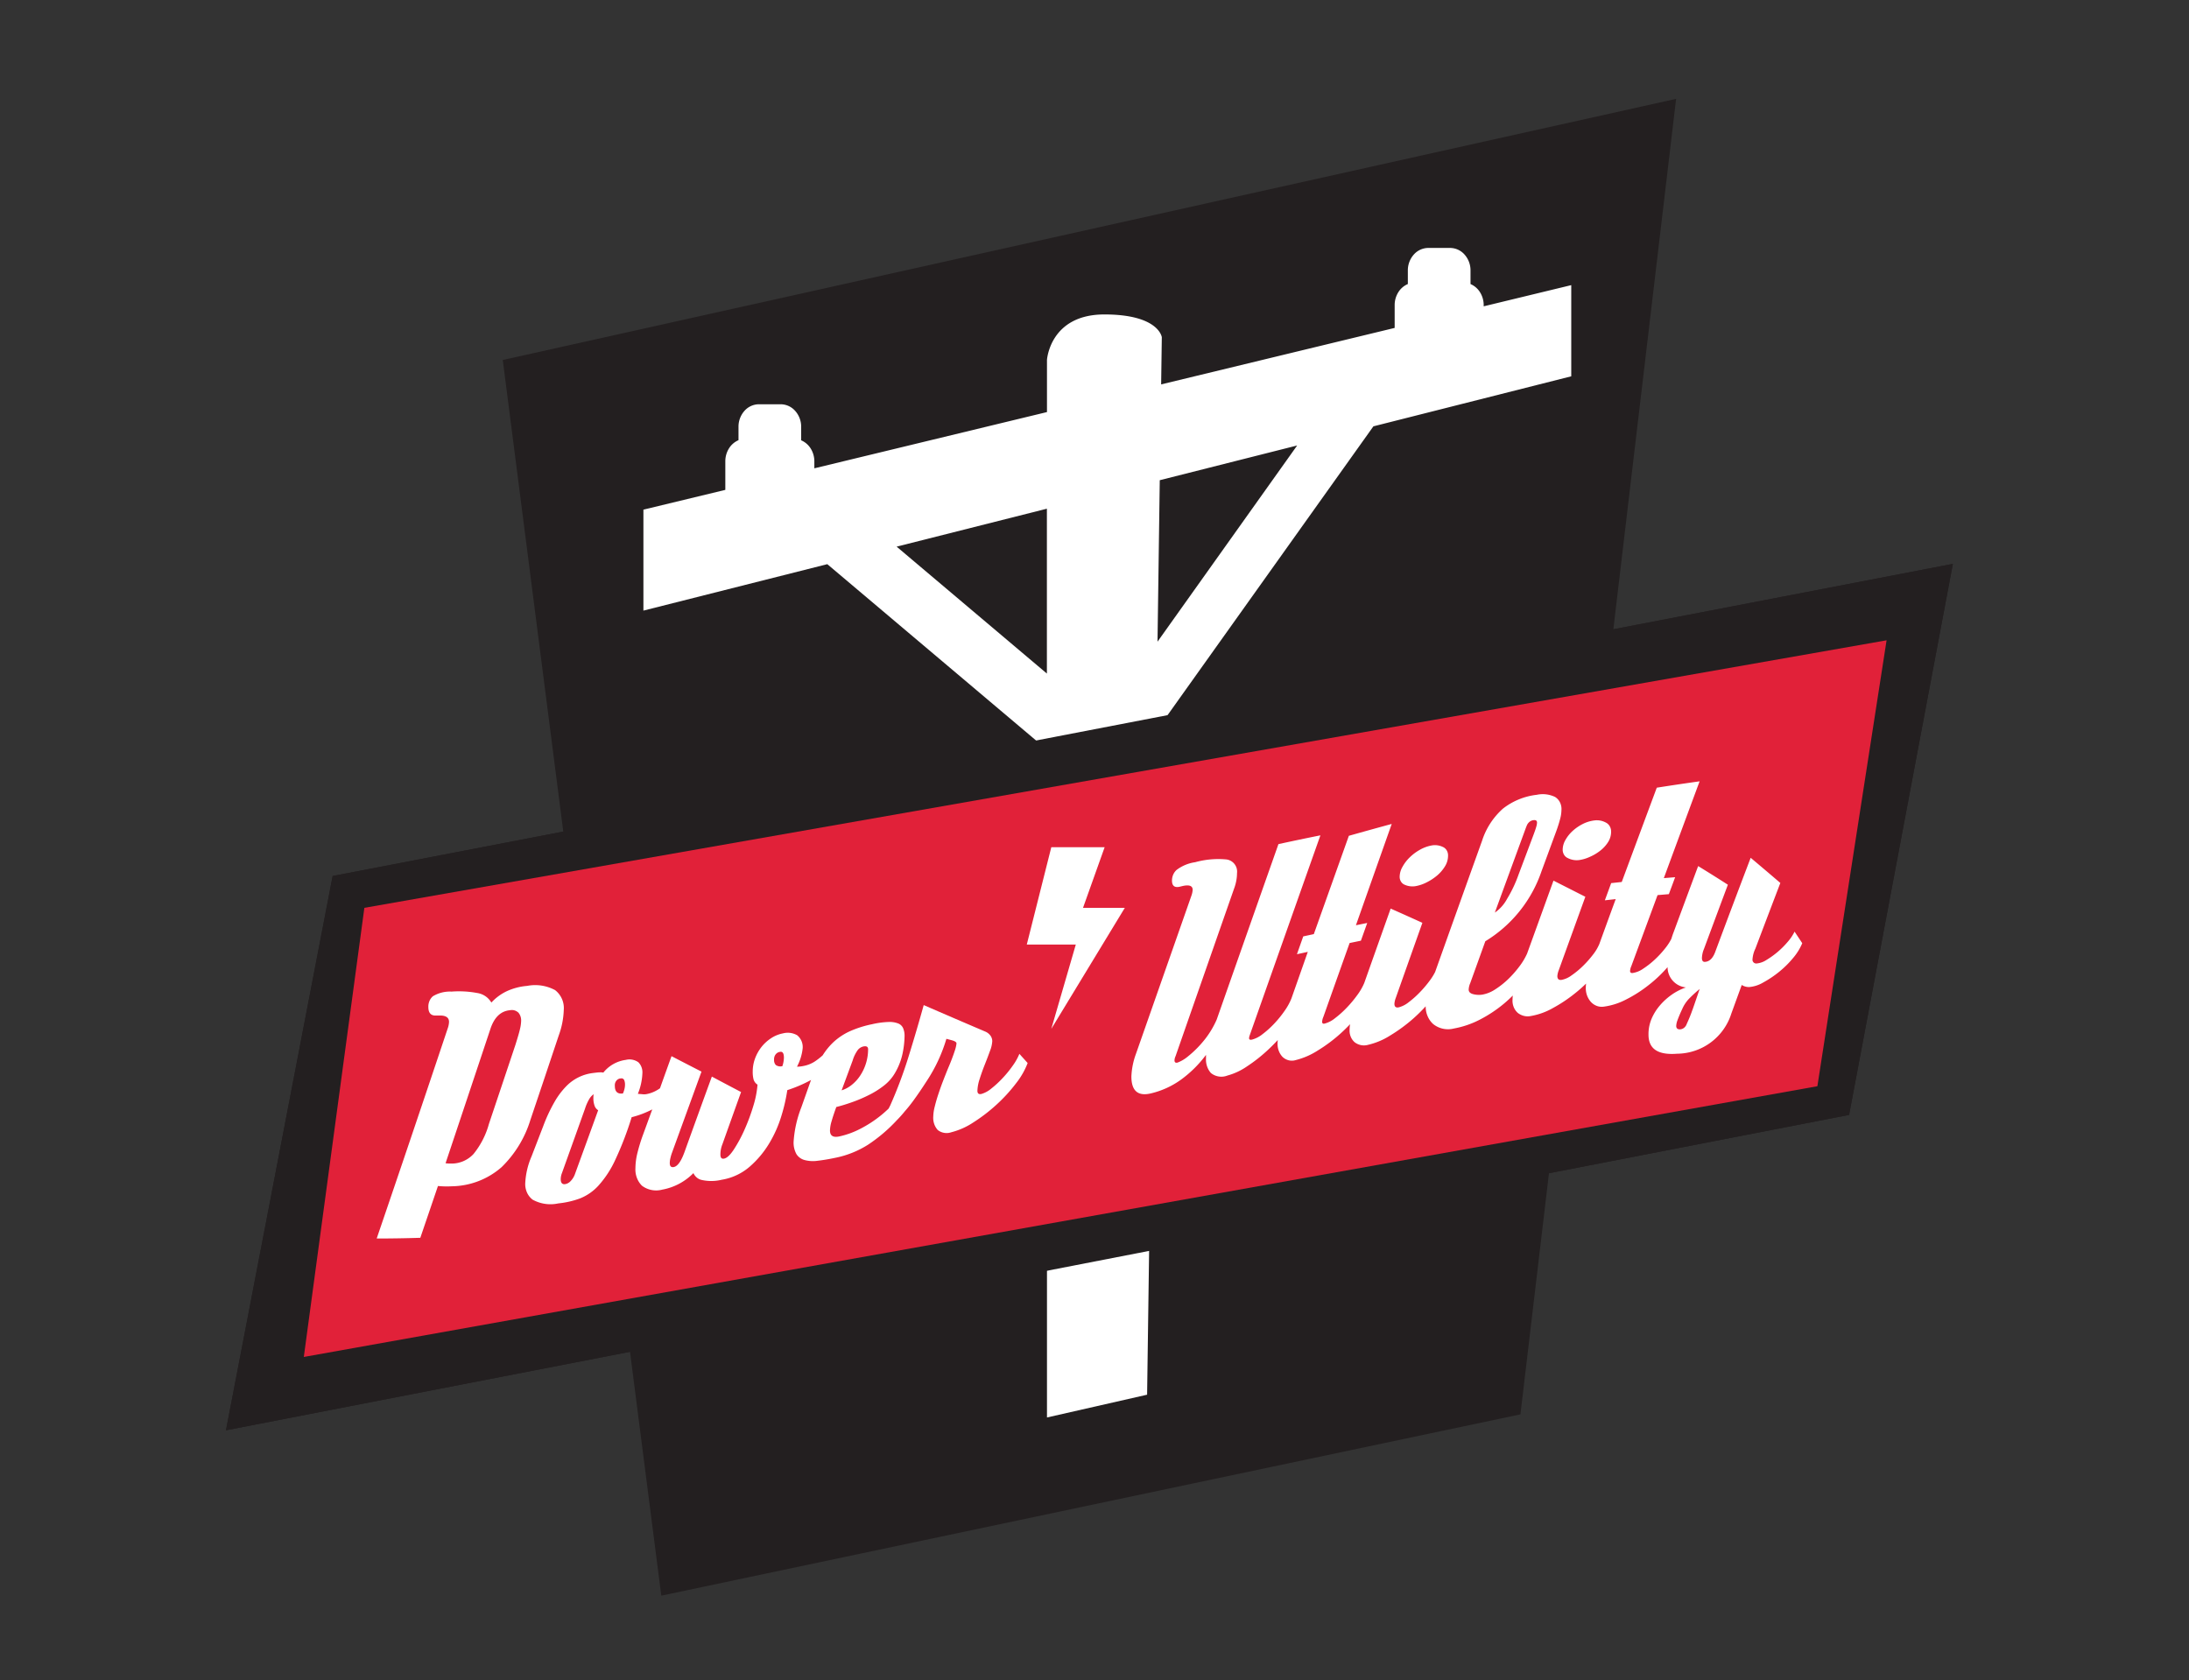 <svg height="119" viewBox="0 0 155 119" width="155" xmlns="http://www.w3.org/2000/svg" xmlns:xlink="http://www.w3.org/1999/xlink"><rect x="0" y="0" width="155" height="119" fill="#333333" stroke="none"/><clipPath id="a"><path d="m-13135-12971h155v119h-155z"/></clipPath><clipPath id="b"><path d="m0 .507h122.28v106h-122.28z"/></clipPath><g clip-path="url(#a)" transform="translate(13135 12971)"><g clip-path="url(#b)" transform="translate(-13119 -12964.507)"><path d="m122.28 33.44-24.041 4.633 4.444-37.566-83.083 18.493 4.285 33.4-16.332 3.146-7.553 39.254 28.61-5.558 2.215 17.27 60.834-12.84 2.021-17.078 21.251-4.13z" fill="#231f20"/><path d="m95.258 20.157v-6.457l-6.2 1.5v-.093a1.715 1.715 0 0 0 -.258-.9 1.477 1.477 0 0 0 -.675-.583v-.965a1.685 1.685 0 0 0 -.423-1.125 1.379 1.379 0 0 0 -1.018-.468h-1.557a1.38 1.38 0 0 0 -1.017.468 1.685 1.685 0 0 0 -.423 1.124v.965a1.473 1.473 0 0 0 -.676.583 1.711 1.711 0 0 0 -.257.9v1.624l-16.535 4 .047-3.341s-.2-1.613-4.066-1.613-4.065 3.224-4.065 3.224v3.69l-16.472 3.983v-.5a1.715 1.715 0 0 0 -.258-.9 1.477 1.477 0 0 0 -.675-.583v-.965a1.684 1.684 0 0 0 -.43-1.125 1.379 1.379 0 0 0 -1.014-.463h-1.555a1.377 1.377 0 0 0 -1.013.463 1.682 1.682 0 0 0 -.426 1.116v.965a1.477 1.477 0 0 0 -.675.583 1.716 1.716 0 0 0 -.258.9v2.036l-5.8 1.4v7.15l13.021-3.289 15.555 13.139v47.293l7.09-1.613.655-47.013 15.368-21.567zm-47.769 12.063 10.64-2.687v11.676zm18.473 6.731.159-11.436 9.729-2.459z" fill="#fff"/><path d="m7.553 55.546 114.727-22.106-7.349 39.024-114.931 22.336z" fill="#231f20"/><path d="m9.8 57.8-4.288 31.807 107.174-19.174 4.9-31.58" fill="#e12139"/><g fill="#fff"><path d="m58.441 53.507h3.777l-1.531 4.293h2.96l-5.206 8.572 1.735-5.972h-3.47z"/><path d="m23.562 66.842a5.741 5.741 0 0 0 .357-1.8 1.611 1.611 0 0 0 -.612-1.414 2.976 2.976 0 0 0 -1.98-.3 4.313 4.313 0 0 0 -1.454.381 3.555 3.555 0 0 0 -1.08.8 1.4 1.4 0 0 0 -1-.677 7.023 7.023 0 0 0 -1.819-.1 2.344 2.344 0 0 0 -1.321.329.915.915 0 0 0 -.245.34 1.009 1.009 0 0 0 -.077.427c0 .417.186.62.553.6h.18c.486-.022.731.126.731.451a1.543 1.543 0 0 1 -.09.451q-2.513 7.512-5.032 14.888 1.543 0 3.089-.05.625-1.829 1.249-3.668a6.5 6.5 0 0 0 .98.02 5.472 5.472 0 0 0 3.525-1.354 7.908 7.908 0 0 0 2.042-3.35q1.003-2.973 2.004-5.974zm-2.74-.469q-.08.356-.331 1.146-.937 2.806-1.874 5.594a5.821 5.821 0 0 1 -1.088 2.12 2.116 2.116 0 0 1 -1.482.677h-.231a2.368 2.368 0 0 1 -.267-.022q1.586-4.737 3.176-9.512c.274-.828.737-1.268 1.392-1.326a.648.648 0 0 1 .316.014.694.694 0 0 1 .28.164.83.83 0 0 1 .147.271.886.886 0 0 1 .041.313 2.747 2.747 0 0 1 -.079.561z"/><path d="m56.181 68.14a3.956 3.956 0 0 1 -.463.828 7.7 7.7 0 0 1 -.723.889 7.058 7.058 0 0 1 -.8.74 1.92 1.92 0 0 1 -.7.383c-.19.045-.286-.032-.286-.226a2.936 2.936 0 0 1 .161-.839q.159-.505.365-1.022t.365-.961a2.178 2.178 0 0 0 .161-.695.678.678 0 0 0 -.116-.368.869.869 0 0 0 -.384-.307q-2.178-.929-4.354-1.875-.5 1.8-1.061 3.609a31.33 31.33 0 0 1 -1.311 3.5c-.039.081-.078.153-.118.226-.169.162-.347.32-.533.471a8.433 8.433 0 0 1 -1.455.95 5.958 5.958 0 0 1 -1.5.546q-.661.14-.659-.424a2.467 2.467 0 0 1 .116-.659c.076-.273.188-.607.331-1 .333-.083.7-.194 1.1-.336a9.921 9.921 0 0 0 1.192-.505 6.137 6.137 0 0 0 1.082-.677 3.092 3.092 0 0 0 .78-.889 4.608 4.608 0 0 0 .545-1.412 6.527 6.527 0 0 0 .135-1.218 1.376 1.376 0 0 0 -.1-.541.637.637 0 0 0 -.349-.338 1.7 1.7 0 0 0 -.7-.106 6.023 6.023 0 0 0 -1.151.158 7.616 7.616 0 0 0 -1.578.5 4.383 4.383 0 0 0 -1.178.789 4.7 4.7 0 0 0 -.741.913 4.562 4.562 0 0 1 -.58.451 2.245 2.245 0 0 1 -.759.3 2.365 2.365 0 0 1 -.249.041 2.135 2.135 0 0 1 -.233.014 3.564 3.564 0 0 0 .4-1.279 1.074 1.074 0 0 0 -.384-.945 1.331 1.331 0 0 0 -1.009-.135 2.312 2.312 0 0 0 -.857.354 2.864 2.864 0 0 0 -.678.627 3.006 3.006 0 0 0 -.447.814 2.667 2.667 0 0 0 -.159.9 2.158 2.158 0 0 0 .061.571.664.664 0 0 0 .278.365 6.86 6.86 0 0 1 -.294 1.5 14.05 14.05 0 0 1 -.625 1.687 9.879 9.879 0 0 1 -.759 1.408q-.392.593-.7.645c-.167.029-.249-.068-.249-.289a1.969 1.969 0 0 1 .143-.735q.657-1.843 1.321-3.693-1.035-.541-2.07-1.094-.984 2.7-1.945 5.369c-.239.652-.494 1-.768 1.04-.178.027-.267-.068-.267-.291a1.511 1.511 0 0 1 .045-.341 2.943 2.943 0 0 1 .116-.393l2.086-5.736q-1.059-.542-2.123-1.094c-.274.76-.547 1.516-.816 2.274a2.577 2.577 0 0 1 -.239.151 2.3 2.3 0 0 1 -.757.269 1 1 0 0 1 -.259 0l-.312-.027a4.272 4.272 0 0 0 .32-1.444 1.042 1.042 0 0 0 -.058-.433.958.958 0 0 0 -.227-.359 1.082 1.082 0 0 0 -.892-.167 2.456 2.456 0 0 0 -1.588.9.878.878 0 0 0 -.267-.018c-.106 0-.261.023-.463.047a3.166 3.166 0 0 0 -1.9.941 5.473 5.473 0 0 0 -.839 1.128 11.457 11.457 0 0 0 -.776 1.663l-.837 2.17a5.448 5.448 0 0 0 -.447 1.895 1.457 1.457 0 0 0 .121.66 1.307 1.307 0 0 0 .4.511 2.606 2.606 0 0 0 1.819.266 6.292 6.292 0 0 0 1.517-.345 3.54 3.54 0 0 0 1.313-.9 7.216 7.216 0 0 0 1.186-1.8 23.058 23.058 0 0 0 1.178-3.059 6.778 6.778 0 0 0 1.46-.553c-.221.6-.439 1.211-.657 1.8a12.106 12.106 0 0 0 -.392 1.277 4.584 4.584 0 0 0 -.143 1.072 1.684 1.684 0 0 0 .1.688 1.544 1.544 0 0 0 .364.569 1.671 1.671 0 0 0 1.429.277 4.127 4.127 0 0 0 2.213-1.171.9.9 0 0 0 .243.318.792.792 0 0 0 .345.167 3.121 3.121 0 0 0 1.411-.014 4.016 4.016 0 0 0 1.988-.929 6.877 6.877 0 0 0 1.392-1.669 8.5 8.5 0 0 0 .861-1.96 12.285 12.285 0 0 0 .408-1.789 9.907 9.907 0 0 0 1.682-.72l-.023.056c-.22.62-.439 1.243-.659 1.863a8.111 8.111 0 0 0 -.553 2.443 1.676 1.676 0 0 0 .2.889.983.983 0 0 0 .568.417 2.3 2.3 0 0 0 .912.056c.361-.041.778-.108 1.251-.208a6.833 6.833 0 0 0 2.339-.932 11.123 11.123 0 0 0 2.041-1.737 7.915 7.915 0 0 0 .557-.622q.332-.376.629-.787c.267-.365.576-.816.921-1.353a11.171 11.171 0 0 0 1.4-3l.376.1c.227.061.339.138.339.226a2.305 2.305 0 0 1 -.106.474q-.212.647-.482 1.268c-.12.291-.241.6-.368.927s-.237.645-.339.952-.184.6-.249.868a3.039 3.039 0 0 0 -.1.677 1.324 1.324 0 0 0 .062.525 1.228 1.228 0 0 0 .259.445 1.016 1.016 0 0 0 .963.153 5.064 5.064 0 0 0 1.562-.7 11.736 11.736 0 0 0 1.633-1.254 11.284 11.284 0 0 0 1.374-1.5 5.453 5.453 0 0 0 .829-1.446zm-11.8.451a2.49 2.49 0 0 1 .365-.733.717.717 0 0 1 .384-.239c.227-.047.339.018.339.2a3.4 3.4 0 0 1 -.535 1.823 2.8 2.8 0 0 1 -.6.677 2.17 2.17 0 0 1 -.741.406c.263-.706.525-1.417.786-2.123zm-19.681 8.096a1.375 1.375 0 0 1 -.312.483.67.67 0 0 1 -.384.2c-.2.022-.3-.1-.3-.363a1.245 1.245 0 0 1 .088-.426q.816-2.274 1.633-4.561a3.423 3.423 0 0 1 .3-.681 1.158 1.158 0 0 1 .309-.339 1.836 1.836 0 0 0 -.018.3 1.508 1.508 0 0 0 .08.5.592.592 0 0 0 .259.334q-.821 2.266-1.655 4.553zm3.509-6.027a1.707 1.707 0 0 1 -.1.286c-.382.052-.572-.126-.572-.528a.531.531 0 0 1 .017-.2.5.5 0 0 1 .089-.174.443.443 0 0 1 .145-.119.4.4 0 0 1 .177-.044.187.187 0 0 1 .127.012.212.212 0 0 1 .1.092.785.785 0 0 1 .063.336 1.31 1.31 0 0 1 -.045.338zm11.191-1.65a.543.543 0 0 1 -.239.014.564.564 0 0 1 -.225-.091.476.476 0 0 1 -.1-.171.514.514 0 0 1 -.025-.2.569.569 0 0 1 .02-.2.537.537 0 0 1 .088-.178.48.48 0 0 1 .143-.127.436.436 0 0 1 .176-.057c.18-.034.267.1.27.406a1.994 1.994 0 0 1 -.108.604z"/><path d="m83.473 56.169a1.342 1.342 0 0 0 .831.081 2.771 2.771 0 0 0 .731-.262 3.7 3.7 0 0 0 .723-.476 2.654 2.654 0 0 0 .553-.643 1.419 1.419 0 0 0 .223-.758.684.684 0 0 0 -.092-.376.589.589 0 0 0 -.274-.246 1.29 1.29 0 0 0 -.829-.1 2.644 2.644 0 0 0 -.8.3 3.433 3.433 0 0 0 -.712.53 2.827 2.827 0 0 0 -.519.677 1.452 1.452 0 0 0 -.2.695.64.64 0 0 0 .1.36.546.546 0 0 0 .265.218z"/><path d="m95.02 54.279a1.37 1.37 0 0 0 .829.133 2.72 2.72 0 0 0 .733-.226 3.315 3.315 0 0 0 .723-.429 2.4 2.4 0 0 0 .553-.6 1.354 1.354 0 0 0 .222-.744.744.744 0 0 0 -.094-.385.646.646 0 0 0 -.271-.263 1.335 1.335 0 0 0 -.831-.153 2.5 2.5 0 0 0 -.8.244 3.189 3.189 0 0 0 -.715.487 2.543 2.543 0 0 0 -.517.641 1.383 1.383 0 0 0 -.2.677.684.684 0 0 0 .095.378.587.587 0 0 0 .273.24z"/><path d="m111.071 59.485a3.265 3.265 0 0 1 -.466.7 6.078 6.078 0 0 1 -1.524 1.306 1.509 1.509 0 0 1 -.688.248.265.265 0 0 1 -.3-.3 2.064 2.064 0 0 1 .205-.756q.881-2.328 1.765-4.645-1.05-.9-2.1-1.782-1.266 3.323-2.526 6.706c-.165.426-.408.647-.712.665-.143.009-.214-.083-.214-.278a1.851 1.851 0 0 1 .143-.634q.846-2.281 1.694-4.552-1.053-.677-2.105-1.32-.867 2.328-1.731 4.667c-.063.162-.118.327-.167.489a3.786 3.786 0 0 1 -.423.652 7.061 7.061 0 0 1 -.749.814 6.108 6.108 0 0 1 -.829.65 1.754 1.754 0 0 1 -.741.3c-.118.014-.18-.036-.18-.149a1.021 1.021 0 0 1 .09-.341q.931-2.522 1.856-5.026l.8-.068c.149-.4.3-.8.445-1.2l-.8.065q1.268-3.442 2.533-6.855-1.517.212-3.033.451-1.239 3.327-2.48 6.677l-.749.081-.447 1.218.768-.086q-.58 1.579-1.158 3.176a3.254 3.254 0 0 1 -.445.749 7.11 7.11 0 0 1 -.714.807 6.037 6.037 0 0 1 -.8.663 1.746 1.746 0 0 1 -.715.325c-.2.027-.3-.063-.3-.273a1.361 1.361 0 0 1 .09-.386q.947-2.619 1.892-5.226-1.139-.578-2.256-1.144l-1.87 5.17a4.712 4.712 0 0 1 -.561.929 7.4 7.4 0 0 1 -.8.9 5.966 5.966 0 0 1 -.9.706 2.415 2.415 0 0 1 -.892.365 1.593 1.593 0 0 1 -.651-.027c-.22-.052-.331-.16-.331-.327a1.283 1.283 0 0 1 .108-.451q.537-1.484 1.07-2.971a9.31 9.31 0 0 0 3.981-4.963q.527-1.428 1.051-2.856a9.345 9.345 0 0 0 .286-.923 2.506 2.506 0 0 0 .072-.541 1.061 1.061 0 0 0 -.1-.544.934.934 0 0 0 -.354-.394 2.017 2.017 0 0 0 -1.292-.151 4.764 4.764 0 0 0 -2.393.977 5.142 5.142 0 0 0 -1.48 2.274q-1.662 4.631-3.326 9.3a4.04 4.04 0 0 1 -.351.569 7.926 7.926 0 0 1 -.715.85 6.562 6.562 0 0 1 -.8.715 1.884 1.884 0 0 1 -.715.368c-.2.038-.3-.045-.3-.255a1.4 1.4 0 0 1 .088-.393q.945-2.673 1.892-5.339-1.124-.511-2.246-1.008-.937 2.632-1.872 5.274a4.144 4.144 0 0 1 -.482.837 8.2 8.2 0 0 1 -.749.9 6.968 6.968 0 0 1 -.831.747 1.96 1.96 0 0 1 -.741.386q-.178.041-.178-.129a1.011 1.011 0 0 1 .09-.352q.927-2.617 1.856-5.224l.8-.165.447-1.256-.8.162q1.268-3.593 2.535-7.175-1.519.413-3.036.841-1.237 3.474-2.48 6.961l-.749.162c-.149.422-.3.844-.445 1.263l.768-.167-1.16 3.3a4.225 4.225 0 0 1 -.474.864 7.755 7.755 0 0 1 -.741.916 6.583 6.583 0 0 1 -.829.747 2.041 2.041 0 0 1 -.741.386c-.143.034-.214 0-.214-.1a.588.588 0 0 1 .035-.174q2.509-7.112 5.016-14.191-1.5.3-2.972.622-2.186 6.2-4.373 12.429a6.446 6.446 0 0 1 -.839 1.4 7.669 7.669 0 0 1 -1.249 1.25 2.532 2.532 0 0 1 -.684.393c-.143.034-.214-.02-.214-.158a.744.744 0 0 1 .072-.289q2.07-5.935 4.14-11.856a3.271 3.271 0 0 0 .169-.614 2.959 2.959 0 0 0 .045-.5.866.866 0 0 0 -.794-.974 6.115 6.115 0 0 0 -2.168.2 2.839 2.839 0 0 0 -1.321.55.963.963 0 0 0 -.237.336 1.057 1.057 0 0 0 -.084.415c0 .374.184.519.553.433l.178-.043c.488-.113.733-.025.733.268a1.534 1.534 0 0 1 -.09.415l-3.926 11.2a5.187 5.187 0 0 0 -.323 1.6q0 1.523 1.374 1.2a6 6 0 0 0 2.133-.97 8.262 8.262 0 0 0 1.776-1.759v.25a1.483 1.483 0 0 0 .074.557 1.38 1.38 0 0 0 .273.476 1.174 1.174 0 0 0 1.17.18 4.525 4.525 0 0 0 1.392-.652 11 11 0 0 0 1.525-1.209c.227-.212.443-.433.649-.654a2 2 0 0 0 -.016.226 1.389 1.389 0 0 0 .081.524 1.284 1.284 0 0 0 .268.441.986.986 0 0 0 .452.247.928.928 0 0 0 .5-.022 5.18 5.18 0 0 0 1.551-.677 10.88 10.88 0 0 0 1.607-1.2q.355-.32.676-.661a2.389 2.389 0 0 0 -.033.372 1.136 1.136 0 0 0 .077.508 1.031 1.031 0 0 0 .288.405 1.118 1.118 0 0 0 .452.2 1.071 1.071 0 0 0 .485-.022 5.047 5.047 0 0 0 1.562-.656 11.476 11.476 0 0 0 1.623-1.187 11.663 11.663 0 0 0 .9-.886 1.72 1.72 0 0 0 .137.7 1.564 1.564 0 0 0 .4.562 1.671 1.671 0 0 0 1.453.311 6.527 6.527 0 0 0 1.874-.645 9.309 9.309 0 0 0 1.678-1.117c.223-.187.431-.379.627-.575a2.394 2.394 0 0 0 -.02.293 1.2 1.2 0 0 0 .08.515 1.1 1.1 0 0 0 .286.417 1.159 1.159 0 0 0 .447.219 1.1 1.1 0 0 0 .49.006 4.8 4.8 0 0 0 1.562-.566 10.406 10.406 0 0 0 1.635-1.101c.251-.2.486-.413.708-.629a2.52 2.52 0 0 0 -.02.284 1.512 1.512 0 0 0 .082.538 1.411 1.411 0 0 0 .265.461 1.089 1.089 0 0 0 .436.3 1 1 0 0 0 .511.048 4.721 4.721 0 0 0 1.553-.5 9.344 9.344 0 0 0 1.6-1.022 9.475 9.475 0 0 0 1.343-1.273 1.448 1.448 0 0 0 1.3 1.437 4.019 4.019 0 0 0 -1.021.525 4.467 4.467 0 0 0 -.847.778 3.658 3.658 0 0 0 -.582.959 2.8 2.8 0 0 0 -.2 1.08c0 1.015.672 1.455 2.015 1.353a4.068 4.068 0 0 0 3.856-2.86l.731-2.01a.928.928 0 0 0 .535.147 2.325 2.325 0 0 0 .982-.32 7.465 7.465 0 0 0 1.125-.753 6.953 6.953 0 0 0 1-.99 3.958 3.958 0 0 0 .643-1.042zm-18.985-7.444a.655.655 0 0 1 .181-.3.56.56 0 0 1 .3-.148c.178-.027.267.029.267.169a1.013 1.013 0 0 1 -.045.266c-.029.111-.092.3-.188.559l-1.07 2.847a9.228 9.228 0 0 1 -.817 1.73 2.754 2.754 0 0 1 -.866.972q1.117-3.056 2.233-6.1zm11.758 12.97a10.167 10.167 0 0 1 -.408 1.008.6.6 0 0 1 -.172.263.51.51 0 0 1 -.273.122c-.2.016-.3-.065-.3-.246a1.32 1.32 0 0 1 .09-.4c.1-.272.214-.537.339-.8a2.515 2.515 0 0 1 .489-.733c.2-.2.443-.431.741-.677-.193.568-.361 1.058-.5 1.455z"/></g></g></g></svg>